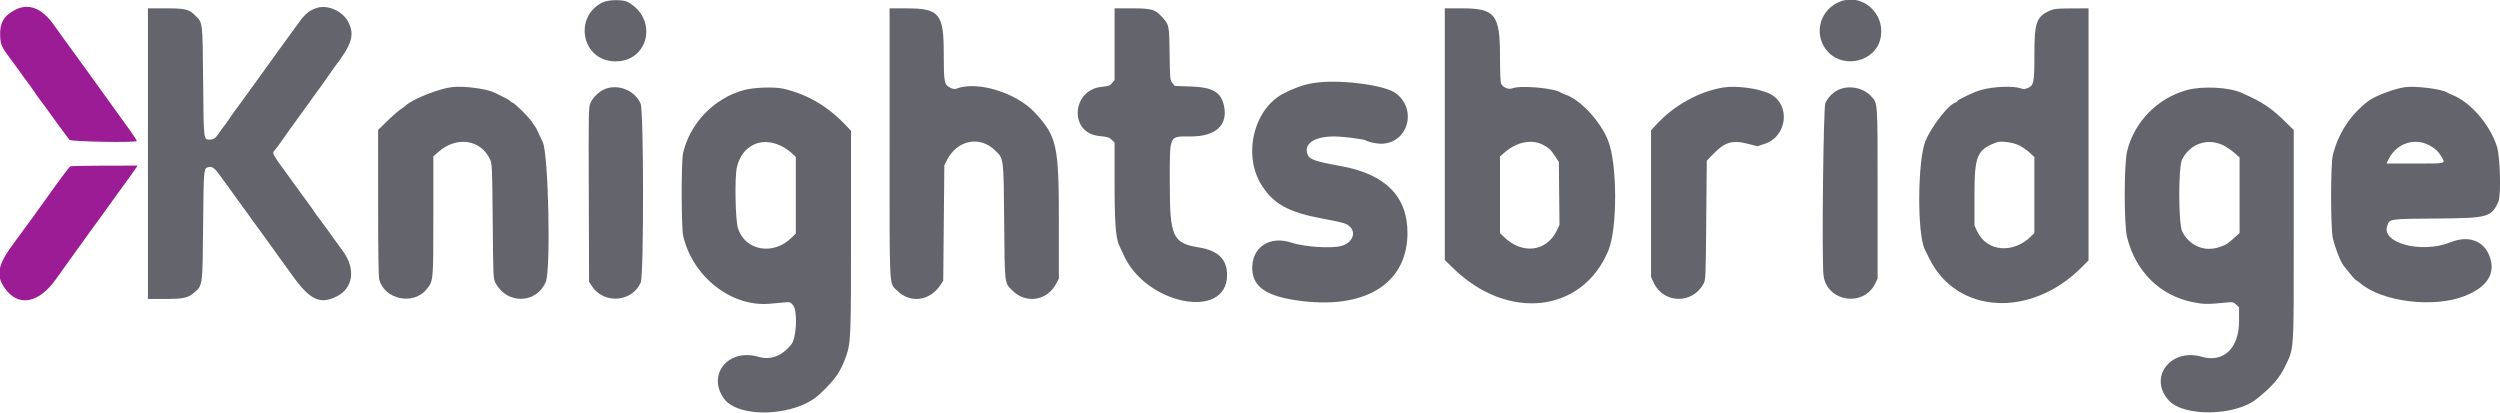<svg id="svg" version="1.1" width="400" height="66.043" viewBox="0 0 400 66.043" xmlns="http://www.w3.org/2000/svg" xmlns:xlink="http://www.w3.org/1999/xlink" ><g id="svgg"><path id="path0" d="M96.417 0.386 C 91.909 2.567,92.948 9.273,97.872 9.781 C 103.587 10.371,105.567 3.257,100.500 0.344 C 99.720 -0.105,97.381 -0.080,96.417 0.386 M294.083 0.395 C 290.922 1.881,290.156 5.914,292.565 8.387 C 295.140 11.032,300.003 9.795,300.846 6.281 C 301.839 2.143,297.814 -1.359,294.083 0.395 M50.583 1.300 C 49.398 1.724,48.812 2.227,47.683 3.788 C 47.036 4.684,46.411 5.542,46.295 5.696 C 46.178 5.849,45.971 6.139,45.833 6.340 C 45.696 6.540,45.396 6.950,45.167 7.250 C 44.938 7.550,44.637 7.961,44.500 8.164 C 44.362 8.367,43.075 10.156,41.638 12.141 C 40.201 14.126,38.739 16.148,38.388 16.635 C 38.037 17.122,37.675 17.610,37.583 17.719 C 37.492 17.828,37.192 18.254,36.917 18.667 C 36.642 19.079,36.360 19.492,36.290 19.583 C 35.655 20.417,35.210 21.024,35.000 21.342 C 34.506 22.092,34.166 22.333,33.604 22.333 C 32.555 22.333,32.592 22.643,32.500 13.016 C 32.407 3.211,32.467 3.688,31.167 2.408 C 30.228 1.482,29.582 1.333,26.502 1.333 L 23.667 1.333 23.667 24.583 L 23.667 47.833 26.260 47.833 C 29.349 47.833,30.085 47.678,31.063 46.817 C 32.444 45.601,32.405 45.893,32.499 36.083 C 32.587 27.046,32.597 26.929,33.276 26.758 C 33.991 26.579,34.282 26.801,35.451 28.420 C 39.306 33.760,43.629 39.729,43.781 39.921 C 43.856 40.014,44.177 40.464,44.495 40.921 C 44.813 41.377,45.136 41.825,45.212 41.917 C 45.288 42.008,46.023 43.021,46.845 44.167 C 49.594 48.001,51.242 48.762,53.892 47.422 C 56.516 46.094,56.936 43.040,54.884 40.210 C 54.535 39.729,53.505 38.304,52.595 37.043 C 51.684 35.782,50.897 34.712,50.844 34.667 C 50.792 34.621,50.524 34.246,50.250 33.833 C 49.975 33.421,49.693 33.008,49.623 32.917 C 49.027 32.134,48.543 31.478,48.333 31.167 C 48.196 30.963,47.090 29.437,45.875 27.775 C 43.607 24.673,43.519 24.513,43.875 24.137 C 44.148 23.849,45.289 22.283,45.919 21.333 C 46.193 20.921,46.492 20.499,46.583 20.395 C 46.675 20.292,46.862 20.041,47.000 19.837 C 47.260 19.451,51.889 13.042,52.119 12.750 C 52.191 12.658,52.475 12.246,52.750 11.833 C 53.025 11.421,53.308 11.008,53.380 10.917 C 56.296 7.169,56.800 5.585,55.733 3.529 C 54.800 1.730,52.347 0.668,50.583 1.300 M142.333 22.903 C 142.333 47.153,142.230 45.194,143.580 46.531 C 145.658 48.588,148.796 48.157,150.480 45.583 L 150.917 44.917 151.006 35.667 L 151.095 26.417 151.542 25.554 C 153.172 22.406,156.768 21.691,159.182 24.034 C 160.624 25.433,160.572 25.041,160.667 35.417 C 160.759 45.571,160.718 45.201,161.879 46.393 C 164.111 48.684,167.547 48.175,169.026 45.333 L 169.417 44.583 169.417 35.167 C 169.417 23.273,169.092 21.816,165.594 18.031 C 162.645 14.841,156.391 12.909,153.084 14.166 C 152.773 14.285,152.513 14.255,152.087 14.052 C 151.071 13.567,151.000 13.208,151.000 8.576 C 151.000 2.179,150.313 1.344,145.042 1.337 L 142.333 1.333 142.333 22.903 M178.333 7.071 L 178.333 12.808 177.923 13.296 C 177.563 13.723,177.369 13.796,176.368 13.880 C 171.480 14.290,170.981 21.225,175.802 21.748 C 177.254 21.906,177.497 21.982,177.931 22.416 L 178.333 22.818 178.333 29.308 C 178.333 35.864,178.535 38.325,179.168 39.472 C 179.252 39.625,179.515 40.192,179.753 40.733 C 183.280 48.761,196.333 51.327,196.333 43.993 C 196.333 41.485,194.910 40.090,191.847 39.594 C 187.623 38.911,187.167 37.911,187.167 29.323 C 187.167 21.402,186.973 21.833,190.534 21.833 C 194.518 21.833,196.481 20.036,195.845 16.972 C 195.381 14.739,194.066 13.964,190.525 13.840 L 187.967 13.750 187.579 13.263 C 187.200 12.786,187.190 12.682,187.137 8.596 C 187.077 3.954,187.079 3.960,185.836 2.615 C 184.807 1.501,184.183 1.333,181.062 1.333 L 178.333 1.333 178.333 7.071 M231.167 21.469 L 231.167 41.604 232.542 42.941 C 241.274 51.430,253.174 50.069,257.334 40.104 C 258.802 36.585,258.783 26.213,257.300 22.500 C 256.049 19.367,252.871 15.945,250.459 15.134 C 250.161 15.034,249.842 14.896,249.750 14.828 C 248.762 14.094,243.248 13.605,241.957 14.137 C 241.377 14.376,240.456 13.986,240.183 13.386 C 240.066 13.130,240.000 11.536,240.000 8.998 C 240.000 2.320,239.213 1.333,233.885 1.333 L 231.167 1.333 231.167 21.469 M328.025 1.679 C 325.842 2.648,325.508 3.567,325.504 8.630 C 325.499 13.243,325.414 13.677,324.431 14.088 C 324.016 14.261,323.729 14.286,323.431 14.172 C 322.201 13.704,319.043 13.816,316.933 14.402 C 315.866 14.699,313.167 15.975,313.167 16.183 C 313.167 16.253,313.029 16.355,312.861 16.408 C 311.740 16.764,309.092 20.149,308.097 22.500 C 306.790 25.585,306.722 37.599,307.998 39.973 C 308.080 40.125,308.384 40.737,308.675 41.332 C 313.045 50.287,324.955 50.958,333.125 42.709 L 334.167 41.657 334.167 21.495 L 334.167 1.333 331.458 1.345 C 329.160 1.355,328.640 1.406,328.025 1.679 M210.925 13.184 C 209.114 13.375,207.653 13.834,205.509 14.886 C 200.647 17.274,198.788 24.706,201.832 29.586 C 203.725 32.620,206.132 33.951,211.583 34.977 C 215.042 35.628,215.299 35.701,215.896 36.193 C 217.078 37.168,216.401 38.854,214.626 39.353 C 213.053 39.795,208.659 39.505,206.644 38.826 C 203.345 37.714,200.552 39.356,200.368 42.514 C 200.173 45.851,202.501 47.486,208.448 48.187 C 218.700 49.396,225.157 45.212,225.197 37.333 C 225.227 31.476,221.710 27.891,214.667 26.597 C 210.266 25.789,209.486 25.511,209.185 24.648 C 208.601 22.972,210.335 21.833,213.472 21.833 C 214.934 21.833,218.290 22.264,218.582 22.489 C 218.845 22.692,220.252 23.000,220.917 23.000 C 225.241 23.000,226.856 17.552,223.315 14.911 C 221.637 13.659,215.085 12.746,210.925 13.184 M72.333 13.934 C 70.171 14.194,65.991 15.861,64.902 16.898 C 64.795 17.000,64.536 17.196,64.327 17.333 C 63.695 17.749,62.810 18.521,61.625 19.689 L 60.500 20.799 60.501 32.441 C 60.502 40.349,60.560 44.297,60.684 44.750 C 61.547 47.907,66.076 48.872,68.193 46.351 C 69.349 44.973,69.333 45.143,69.333 34.556 L 69.333 25.028 70.125 24.324 C 73.027 21.743,76.918 22.291,78.399 25.492 C 78.739 26.226,78.753 26.540,78.833 35.417 C 78.917 44.570,78.917 44.584,79.298 45.297 C 81.136 48.740,85.821 48.631,87.323 45.111 C 88.149 43.174,87.758 24.716,86.848 22.750 C 85.980 20.872,85.753 20.405,85.673 20.333 C 85.622 20.287,85.363 19.912,85.098 19.500 C 84.559 18.661,82.420 16.550,81.963 16.405 C 81.800 16.353,81.667 16.256,81.667 16.190 C 81.667 16.123,81.160 15.821,80.542 15.518 C 79.923 15.216,79.300 14.909,79.158 14.837 C 77.914 14.203,74.191 13.711,72.333 13.934 M275.750 13.994 C 271.859 14.629,267.820 16.863,265.016 19.930 L 264.167 20.860 264.167 32.592 L 264.167 44.324 264.573 45.204 C 266.140 48.592,270.770 48.716,272.555 45.417 C 272.909 44.761,272.917 44.594,272.999 35.238 L 273.083 25.726 273.988 24.778 C 275.944 22.729,277.138 22.357,279.666 23.009 L 281.172 23.397 282.302 23.033 C 286.000 21.842,286.551 16.721,283.167 15.003 C 281.514 14.164,277.801 13.659,275.750 13.994 M384.833 13.944 C 383.083 14.184,379.980 15.360,378.892 16.195 C 376.060 18.368,374.152 21.275,373.261 24.774 C 372.882 26.261,372.880 36.454,373.259 38.115 C 373.619 39.697,374.491 41.911,375.011 42.565 C 376.184 44.040,376.868 44.833,376.964 44.834 C 377.030 44.834,377.308 45.028,377.583 45.265 C 381.110 48.310,389.451 49.336,394.417 47.336 C 397.995 45.895,399.336 43.742,398.345 41.031 C 397.422 38.506,394.955 37.606,392.104 38.756 C 387.401 40.652,380.813 38.866,381.994 36.014 C 382.410 35.009,382.313 35.022,389.856 34.965 C 398.093 34.903,398.606 34.763,399.740 32.274 C 400.198 31.268,400.035 25.070,399.507 23.435 C 398.363 19.887,395.271 16.326,392.333 15.173 C 392.012 15.047,391.675 14.890,391.583 14.824 C 390.804 14.263,386.551 13.708,384.833 13.944 M96.616 14.323 C 95.754 14.725,94.874 15.605,94.484 16.455 C 94.171 17.138,94.163 17.607,94.206 31.122 L 94.250 45.083 94.710 45.791 C 96.606 48.707,101.147 48.360,102.520 45.195 C 103.025 44.031,103.004 17.759,102.498 16.578 C 101.570 14.413,98.745 13.329,96.616 14.323 M119.083 14.395 C 114.272 15.690,110.396 19.690,109.293 24.500 C 108.988 25.831,109.000 36.388,109.308 37.732 C 110.797 44.226,116.948 49.095,123.046 48.606 C 123.708 48.553,124.743 48.462,125.345 48.404 C 126.425 48.300,126.447 48.306,126.887 48.829 C 127.644 49.729,127.454 54.087,126.612 55.113 C 125.071 56.992,123.299 57.653,121.333 57.083 C 116.595 55.709,113.121 59.840,115.773 63.695 C 118.058 67.016,127.284 66.666,131.091 63.114 C 133.610 60.763,134.533 59.443,135.381 56.980 C 136.131 54.797,136.167 53.888,136.163 36.921 L 136.160 20.917 135.369 20.083 C 132.406 16.960,129.209 15.089,125.289 14.183 C 123.936 13.871,120.609 13.985,119.083 14.395 M294.170 14.355 C 293.327 14.728,292.521 15.533,292.060 16.459 C 291.739 17.106,291.470 41.186,291.753 43.960 C 292.192 48.246,298.114 49.258,300.028 45.373 L 300.417 44.583 300.417 30.917 C 300.417 15.860,300.466 16.568,299.343 15.364 C 298.097 14.028,295.882 13.595,294.170 14.355 M349.886 14.413 C 345.200 15.709,341.501 19.484,340.346 24.148 C 339.831 26.229,339.823 35.910,340.335 37.968 C 341.700 43.449,345.583 47.283,350.852 48.348 C 352.590 48.700,353.263 48.706,356.278 48.400 C 357.230 48.303,357.342 48.328,357.778 48.733 L 358.250 49.171 358.250 51.377 C 358.250 55.725,355.763 58.088,352.250 57.078 C 347.249 55.641,343.659 60.480,347.039 64.102 C 349.475 66.714,357.631 66.567,361.040 63.849 C 363.483 61.901,364.706 60.513,365.582 58.692 C 367.076 55.588,367.000 56.728,367.000 37.552 L 367.000 20.817 365.958 19.779 C 363.459 17.291,362.044 16.340,358.583 14.823 C 356.569 13.940,352.319 13.740,349.886 14.413 M124.917 23.316 C 125.467 23.576,126.235 24.087,126.625 24.452 L 127.333 25.115 127.333 31.231 L 127.333 37.346 126.708 37.975 C 123.799 40.901,119.305 40.176,118.087 36.583 C 117.654 35.306,117.523 28.363,117.902 26.763 C 118.725 23.287,121.730 21.810,124.917 23.316 M246.863 23.160 C 247.831 23.660,248.111 23.924,248.816 25.000 L 249.417 25.917 249.467 30.949 L 249.518 35.982 249.098 36.866 C 247.477 40.283,243.557 40.764,240.625 37.905 L 240.000 37.295 240.000 31.161 L 240.000 25.026 240.792 24.347 C 242.719 22.694,245.073 22.234,246.863 23.160 M323.072 23.265 C 323.600 23.532,324.363 24.061,324.766 24.442 L 325.500 25.134 325.500 31.211 L 325.500 37.288 325.042 37.747 C 322.135 40.660,317.895 40.301,316.352 37.012 L 315.917 36.083 315.917 31.167 C 315.917 24.887,316.331 23.915,319.500 22.764 C 320.182 22.516,322.129 22.789,323.072 23.265 M355.754 23.262 C 356.215 23.486,356.984 24.012,357.463 24.431 L 358.333 25.193 358.333 31.240 L 358.333 37.288 357.516 38.019 C 356.331 39.079,356.322 39.085,355.277 39.476 C 352.842 40.387,350.363 39.408,349.164 37.062 C 348.534 35.827,348.515 26.702,349.140 25.500 C 350.459 22.962,353.217 22.029,355.754 23.262 M388.644 23.222 C 389.607 23.726,390.130 24.211,390.637 25.071 C 391.313 26.216,391.502 26.167,386.414 26.167 L 381.828 26.167 382.232 25.375 C 383.472 22.950,386.304 21.999,388.644 23.222 " stroke="none" fill="#64646c" fill-rule="evenodd"></path><path id="path1" d="M2.421 1.578 C 0.590 2.530,-0.062 3.664,0.025 5.740 C 0.088 7.229,0.238 7.542,1.998 9.852 C 2.320 10.275,2.696 10.788,2.833 10.993 C 3.224 11.576,4.565 13.407,4.669 13.500 C 4.720 13.546,5.033 13.996,5.364 14.500 C 5.695 15.004,6.180 15.689,6.441 16.023 C 6.703 16.356,7.029 16.794,7.167 16.995 C 7.734 17.826,10.881 22.105,11.123 22.375 C 11.385 22.667,21.595 22.850,21.877 22.568 C 21.931 22.513,21.438 21.732,20.780 20.833 C 20.122 19.933,19.488 19.059,19.372 18.890 C 19.255 18.721,18.505 17.675,17.705 16.565 C 16.905 15.456,15.391 13.356,14.341 11.899 C 11.826 8.411,10.045 5.956,9.878 5.750 C 9.803 5.658,9.239 4.871,8.624 3.999 C 6.714 1.294,4.574 0.458,2.421 1.578 M11.223 26.629 C 11.066 26.728,8.991 29.507,7.833 31.167 C 7.399 31.789,5.517 34.409,5.379 34.583 C 5.307 34.675,4.798 35.369,4.249 36.126 C 3.699 36.882,2.736 38.195,2.107 39.042 C -0.340 42.342,-0.676 44.025,0.711 46.037 C 2.876 49.181,6.164 48.610,9.000 44.600 C 9.688 43.627,11.022 41.764,11.965 40.458 C 12.909 39.152,14.184 37.385,14.799 36.532 C 15.414 35.678,16.182 34.628,16.507 34.198 C 16.832 33.768,17.432 32.929,17.840 32.333 C 18.249 31.738,18.625 31.212,18.677 31.167 C 18.728 31.121,19.138 30.558,19.588 29.917 C 20.037 29.275,20.445 28.712,20.494 28.667 C 20.543 28.621,20.907 28.115,21.302 27.542 L 22.021 26.500 16.719 26.503 C 13.803 26.504,11.329 26.561,11.223 26.629 " stroke="none" fill="#9b1c94" fill-rule="evenodd"></path><path id="path2" d="" stroke="none" fill="#646880" fill-rule="evenodd"></path><path id="path3" d="" stroke="none" fill="#845080" fill-rule="evenodd"></path><path id="path4" d="" stroke="none" fill="#646880" fill-rule="evenodd"></path><path id="path5" d="" stroke="none" fill="#646880" fill-rule="evenodd"></path><path id="path6" d="" stroke="none" fill="#646880" fill-rule="evenodd"></path><path id="path7" d="" stroke="none" fill="#646880" fill-rule="evenodd"></path><path id="path8" d="" stroke="none" fill="#646880" fill-rule="evenodd"></path></g></svg>